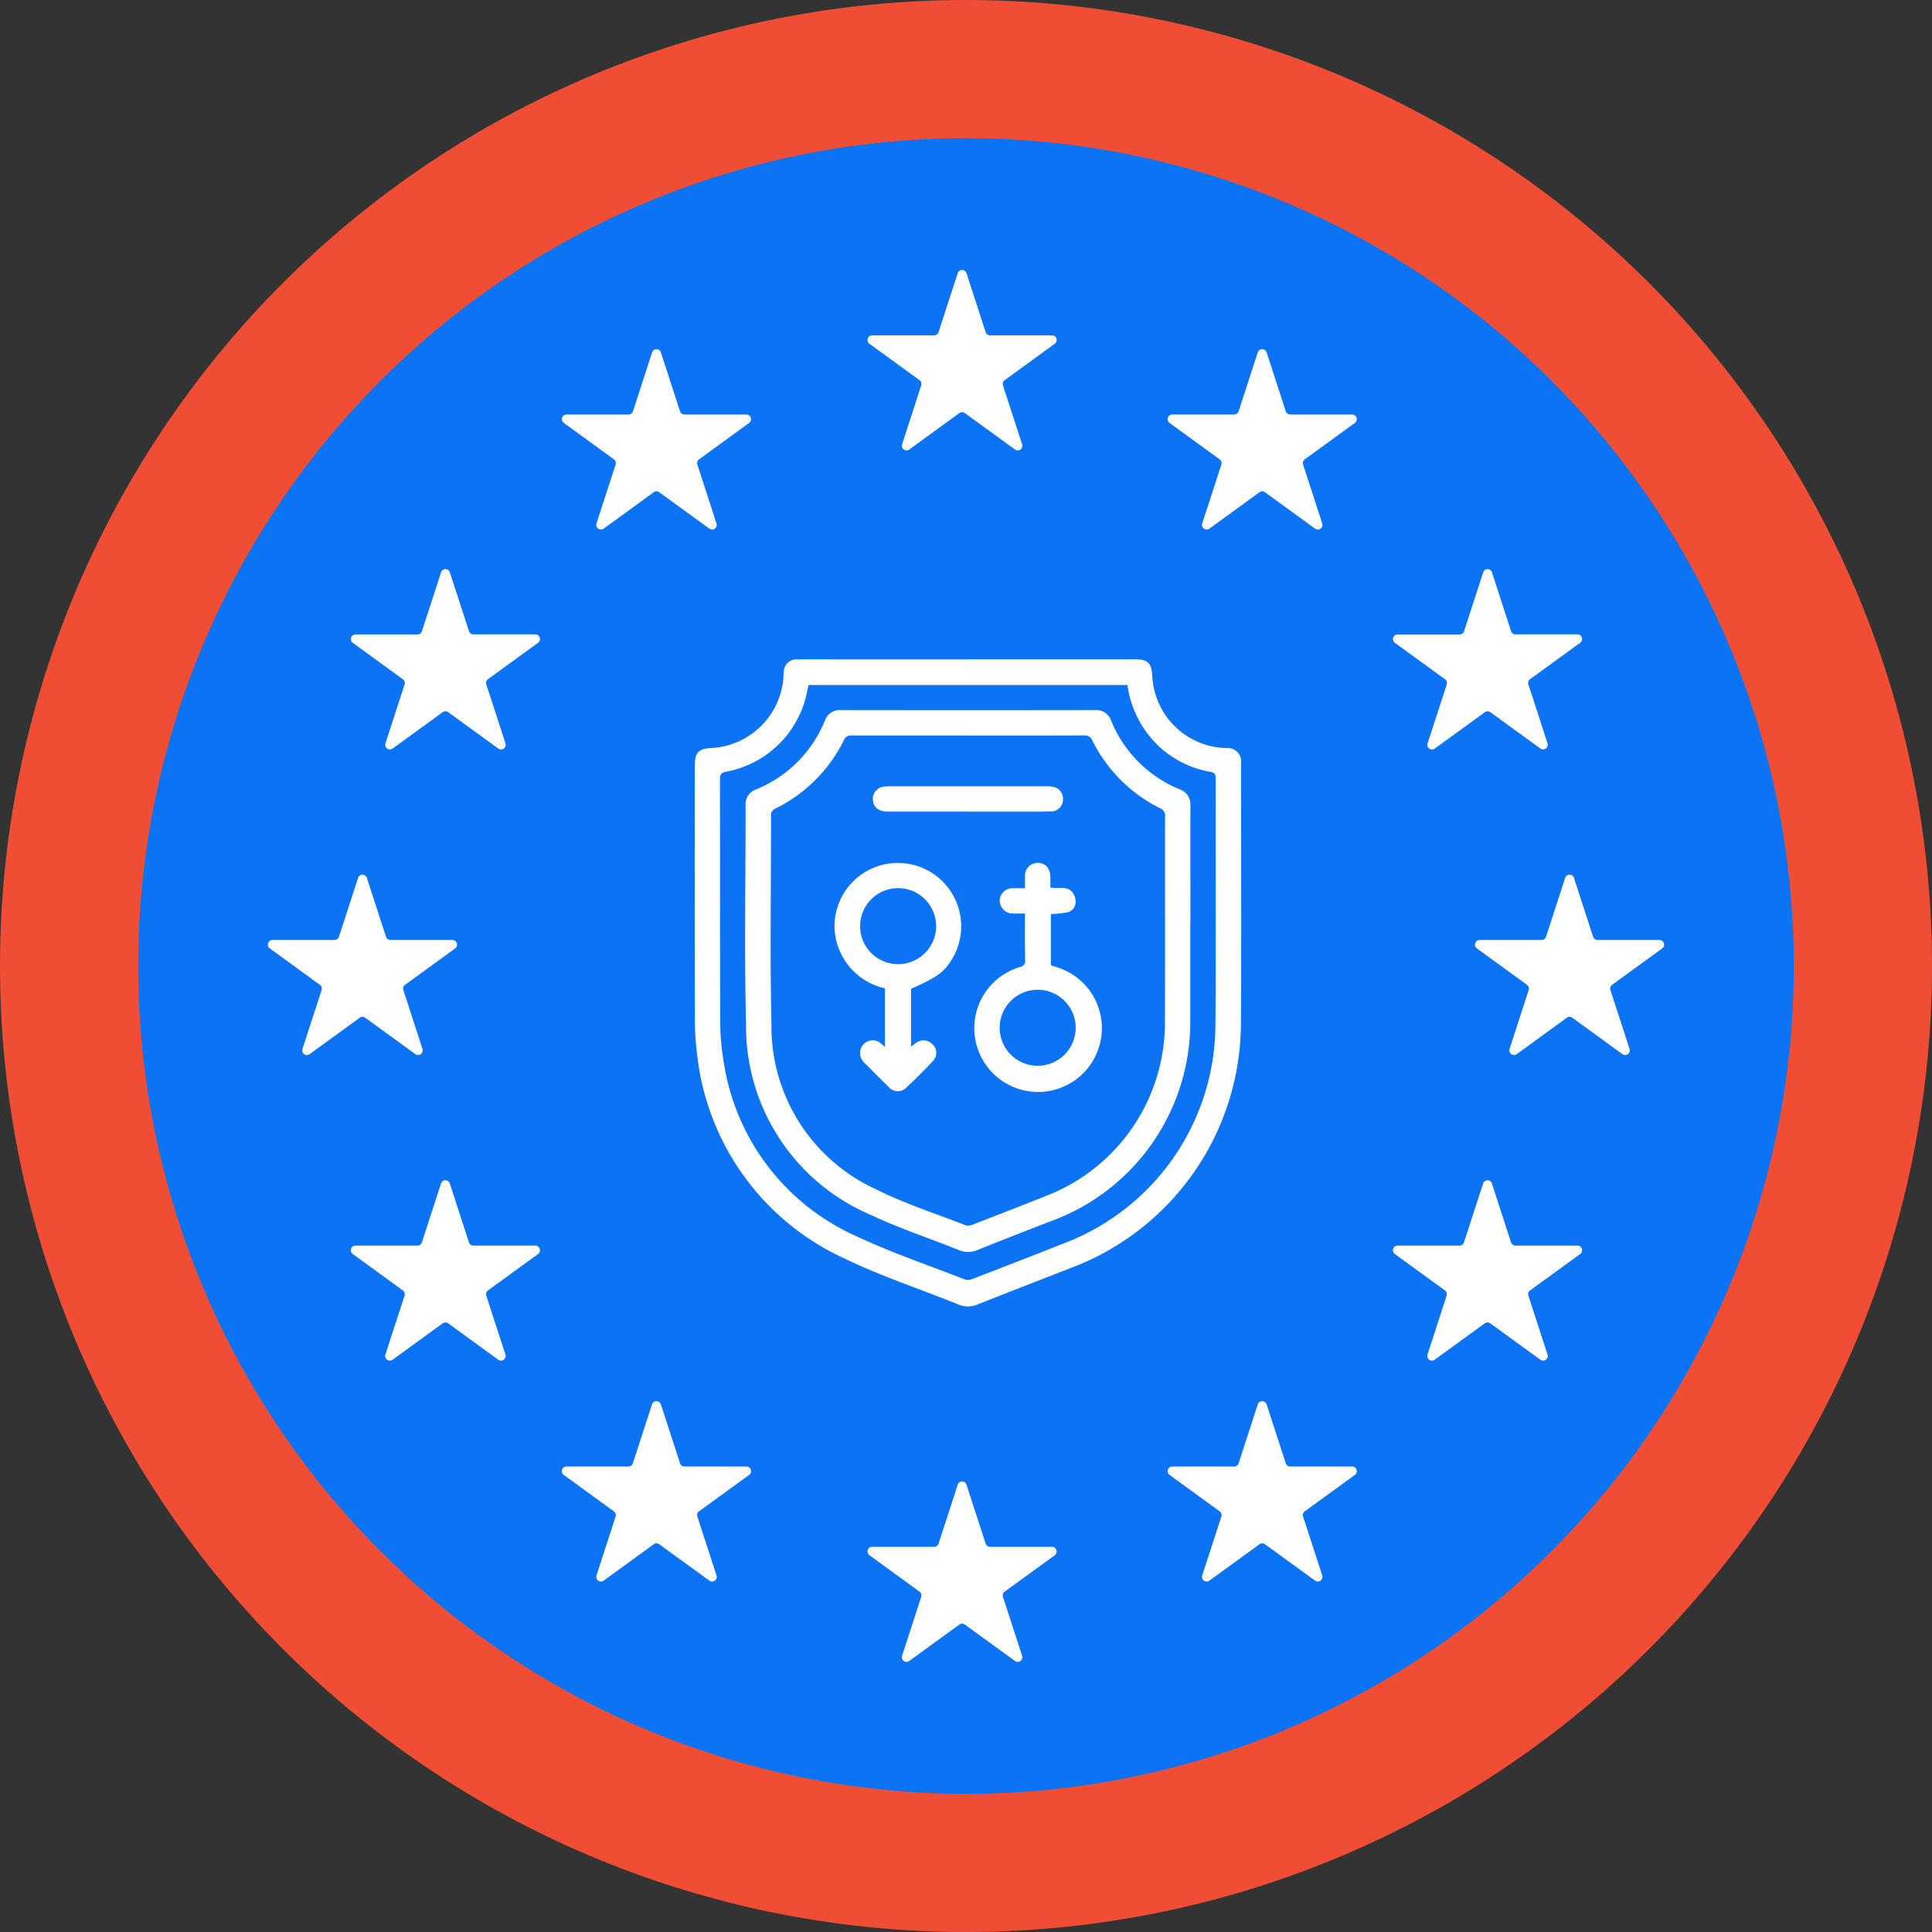 <?xml version="1.0" encoding="UTF-8"?>
<svg xmlns="http://www.w3.org/2000/svg" xmlns:xlink="http://www.w3.org/1999/xlink" id="Grupo_2159" data-name="Grupo 2159" width="122" height="122" viewBox="0 0 122 122">
  <rect x="0" y="0" width="122" height="122" fill="#333333" stroke="none"/>
  <defs>
    <clipPath id="clip-path">
      <rect id="Rectángulo_671" data-name="Rectángulo 671" width="122" height="122" fill="none"></rect>
    </clipPath>
  </defs>
  <g id="Grupo_2158" data-name="Grupo 2158" clip-path="url(#clip-path)">
    <path id="Trazado_6593" data-name="Trazado 6593" d="M122,61a61,61,0,1,0-61,61,61,61,0,0,0,61-61" transform="translate(0 0.001)" fill="#ef4e34"></path>
    <path id="Trazado_6594" data-name="Trazado 6594" d="M124.572,72.3A52.273,52.273,0,1,0,72.3,124.572,52.273,52.273,0,0,0,124.572,72.3" transform="translate(-11.299 -11.299)" fill="#0c73f5"></path>
    <path id="Trazado_6595" data-name="Trazado 6595" d="M131.958,39.335l1.209,3.721a.294.294,0,0,0,.279.2h3.913a.294.294,0,0,1,.173.531l-3.166,2.3a.293.293,0,0,0-.106.328l1.209,3.721a.293.293,0,0,1-.451.328l-3.166-2.3a.294.294,0,0,0-.345,0l-3.165,2.3a.294.294,0,0,1-.452-.328l1.209-3.721a.294.294,0,0,0-.107-.328l-3.165-2.3a.294.294,0,0,1,.173-.531h3.913a.294.294,0,0,0,.279-.2l1.209-3.721a.293.293,0,0,1,.558,0" transform="translate(-70.926 -22.08)" fill="#fff"></path>
    <path id="Trazado_6596" data-name="Trazado 6596" d="M131.958,214.887l1.209,3.721a.294.294,0,0,0,.279.2h3.913a.294.294,0,0,1,.173.531l-3.166,2.3a.293.293,0,0,0-.106.328l1.209,3.721a.293.293,0,0,1-.451.328l-3.166-2.3a.294.294,0,0,0-.345,0l-3.165,2.3a.294.294,0,0,1-.452-.328l1.209-3.721a.294.294,0,0,0-.107-.328l-3.165-2.3a.294.294,0,0,1,.173-.531h3.913a.294.294,0,0,0,.279-.2l1.209-3.721a.293.293,0,0,1,.558,0" transform="translate(-70.926 -121.131)" fill="#fff"></path>
    <path id="Trazado_6597" data-name="Trazado 6597" d="M175.448,50.805l1.209,3.721a.294.294,0,0,0,.279.2h3.913a.294.294,0,0,1,.173.531l-3.166,2.3a.293.293,0,0,0-.106.328l1.209,3.721a.293.293,0,0,1-.451.328l-3.166-2.3a.294.294,0,0,0-.345,0l-3.165,2.3a.294.294,0,0,1-.452-.328l1.209-3.721a.294.294,0,0,0-.107-.328l-3.165-2.3a.294.294,0,0,1,.173-.531H173.4a.294.294,0,0,0,.279-.2l1.209-3.721a.293.293,0,0,1,.558,0" transform="translate(-95.464 -28.551)" fill="#fff"></path>
    <path id="Trazado_6598" data-name="Trazado 6598" d="M87.672,50.805l1.209,3.721a.294.294,0,0,0,.279.2h3.913a.294.294,0,0,1,.173.531l-3.166,2.3a.293.293,0,0,0-.106.328l1.209,3.721a.293.293,0,0,1-.451.328l-3.166-2.3a.294.294,0,0,0-.345,0l-3.165,2.3a.294.294,0,0,1-.452-.328l1.209-3.721a.294.294,0,0,0-.107-.328l-3.165-2.3a.294.294,0,0,1,.173-.531h3.913a.294.294,0,0,0,.279-.2l1.209-3.721a.293.293,0,0,1,.558,0" transform="translate(-45.938 -28.551)" fill="#fff"></path>
    <path id="Trazado_6599" data-name="Trazado 6599" d="M57.086,82.665l1.209,3.721a.294.294,0,0,0,.279.2h3.913a.294.294,0,0,1,.173.531l-3.166,2.3a.293.293,0,0,0-.106.328L60.6,93.47a.293.293,0,0,1-.451.328l-3.166-2.3a.294.294,0,0,0-.345,0l-3.165,2.3a.294.294,0,0,1-.452-.328l1.209-3.721a.294.294,0,0,0-.107-.328l-3.165-2.3a.294.294,0,0,1,.173-.531h3.913a.294.294,0,0,0,.279-.2l1.209-3.721a.293.293,0,0,1,.558,0" transform="translate(-28.681 -46.528)" fill="#fff"></path>
    <path id="Trazado_6600" data-name="Trazado 6600" d="M45.068,126.952l1.209,3.721a.294.294,0,0,0,.279.2h3.913a.294.294,0,0,1,.173.531l-3.166,2.3a.293.293,0,0,0-.106.328l1.209,3.721a.293.293,0,0,1-.451.328l-3.166-2.3a.294.294,0,0,0-.345,0l-3.165,2.3a.294.294,0,0,1-.452-.328l1.209-3.721a.294.294,0,0,0-.107-.328l-3.165-2.3a.294.294,0,0,1,.173-.531h3.913a.294.294,0,0,0,.279-.2l1.209-3.721a.293.293,0,0,1,.558,0" transform="translate(-21.9 -71.515)" fill="#fff"></path>
    <path id="Trazado_6601" data-name="Trazado 6601" d="M219.983,126.952l1.209,3.721a.294.294,0,0,0,.279.2h3.913a.294.294,0,0,1,.173.531l-3.166,2.3a.293.293,0,0,0-.106.328l1.209,3.721a.293.293,0,0,1-.451.328l-3.166-2.3a.294.294,0,0,0-.345,0l-3.165,2.3a.294.294,0,0,1-.452-.328l1.209-3.721a.294.294,0,0,0-.107-.328l-3.165-2.3a.294.294,0,0,1,.173-.531h3.913a.294.294,0,0,0,.279-.2l1.209-3.721a.293.293,0,0,1,.558,0" transform="translate(-120.592 -71.515)" fill="#fff"></path>
    <path id="Trazado_6602" data-name="Trazado 6602" d="M208.1,82.665l1.209,3.721a.294.294,0,0,0,.279.2h3.913a.294.294,0,0,1,.173.531l-3.166,2.3a.293.293,0,0,0-.106.328l1.209,3.721a.293.293,0,0,1-.451.328L208,91.5a.294.294,0,0,0-.345,0l-3.165,2.3a.294.294,0,0,1-.452-.328l1.209-3.721a.294.294,0,0,0-.107-.328l-3.165-2.3a.294.294,0,0,1,.173-.531h3.913a.294.294,0,0,0,.279-.2l1.209-3.721a.293.293,0,0,1,.558,0" transform="translate(-113.89 -46.528)" fill="#fff"></path>
    <path id="Trazado_6603" data-name="Trazado 6603" d="M57.086,171.238l1.209,3.721a.294.294,0,0,0,.279.2h3.913a.294.294,0,0,1,.173.531l-3.166,2.3a.293.293,0,0,0-.106.328l1.209,3.721a.293.293,0,0,1-.451.328l-3.166-2.3a.294.294,0,0,0-.345,0l-3.165,2.3a.294.294,0,0,1-.452-.328l1.209-3.721a.294.294,0,0,0-.107-.328l-3.165-2.3a.294.294,0,0,1,.173-.531h3.913a.294.294,0,0,0,.279-.2l1.209-3.721a.293.293,0,0,1,.558,0" transform="translate(-28.681 -96.503)" fill="#fff"></path>
    <path id="Trazado_6604" data-name="Trazado 6604" d="M208.1,171.238l1.209,3.721a.294.294,0,0,0,.279.2h3.913a.294.294,0,0,1,.173.531l-3.166,2.3a.293.293,0,0,0-.106.328l1.209,3.721a.293.293,0,0,1-.451.328l-3.166-2.3a.294.294,0,0,0-.345,0l-3.165,2.3a.294.294,0,0,1-.452-.328l1.209-3.721a.294.294,0,0,0-.107-.328l-3.165-2.3a.294.294,0,0,1,.173-.531h3.913a.294.294,0,0,0,.279-.2l1.209-3.721a.293.293,0,0,1,.558,0" transform="translate(-113.89 -96.503)" fill="#fff"></path>
    <path id="Trazado_6605" data-name="Trazado 6605" d="M175.448,203.248l1.209,3.721a.294.294,0,0,0,.279.2h3.913a.294.294,0,0,1,.173.531l-3.166,2.3a.293.293,0,0,0-.106.328l1.209,3.721a.293.293,0,0,1-.451.328l-3.166-2.3a.294.294,0,0,0-.345,0l-3.165,2.3a.294.294,0,0,1-.452-.328l1.209-3.721a.294.294,0,0,0-.107-.328l-3.165-2.3a.294.294,0,0,1,.173-.531H173.4a.294.294,0,0,0,.279-.2l1.209-3.721a.293.293,0,0,1,.558,0" transform="translate(-95.464 -114.564)" fill="#fff"></path>
    <path id="Trazado_6606" data-name="Trazado 6606" d="M87.672,203.248l1.209,3.721a.294.294,0,0,0,.279.2h3.913a.294.294,0,0,1,.173.531L90.08,210a.293.293,0,0,0-.106.328l1.209,3.721a.293.293,0,0,1-.451.328l-3.166-2.3a.294.294,0,0,0-.345,0l-3.165,2.3a.294.294,0,0,1-.452-.328l1.209-3.721A.294.294,0,0,0,84.7,210l-3.165-2.3a.294.294,0,0,1,.173-.531h3.913a.294.294,0,0,0,.279-.2l1.209-3.721a.293.293,0,0,1,.558,0" transform="translate(-45.938 -114.564)" fill="#fff"></path>
    <path id="Trazado_6607" data-name="Trazado 6607" d="M117.951,95.538h10.543c.778,0,1.026.233,1.072,1.005a4.79,4.79,0,0,0,4.675,4.6.852.852,0,0,1,.932.988c0,5.472.029,10.944-.007,16.416a16.549,16.549,0,0,1-10.672,15.4c-1.981.771-3.964,1.538-5.94,2.323a1.531,1.531,0,0,1-1.225.009c-2.389-.967-4.854-1.772-7.169-2.891a16.088,16.088,0,0,1-9.324-12.823,17.505,17.505,0,0,1-.149-2.507q-.02-7.888-.007-15.777c0-.871.228-1.107,1.1-1.144a4.812,4.812,0,0,0,4.493-4.4c.008-.133.01-.266.025-.4a.8.8,0,0,1,.869-.795c.812-.008,1.624,0,2.436,0h8.346M128,97.159H107.864c-.027.12-.056.222-.074.326a6.4,6.4,0,0,1-5.1,5.144c-.344.06-.422.173-.421.5.01,5.073,0,10.146.017,15.218a15.024,15.024,0,0,0,.222,2.62,14.379,14.379,0,0,0,8.379,11c2.219,1.045,4.559,1.837,6.848,2.732a.684.684,0,0,0,.449-.021c1.934-.746,3.868-1.493,5.795-2.257a14.83,14.83,0,0,0,9.578-13.83c.042-5.179.008-10.359.015-15.538,0-.26-.067-.36-.339-.41a6.3,6.3,0,0,1-4.148-2.67A6.542,6.542,0,0,1,128,97.159" transform="translate(-56.806 -53.904)" fill="#fff"></path>
    <path id="Trazado_6608" data-name="Trazado 6608" d="M136.077,116.343q0,3.015,0,6.03a13.384,13.384,0,0,1-8.8,12.787q-2.326.892-4.637,1.82a1.479,1.479,0,0,1-1.187,0c-1.835-.741-3.728-1.358-5.513-2.2a12.943,12.943,0,0,1-7.915-12.115c-.115-4.59-.022-9.184-.028-13.776a.982.982,0,0,1,.679-1,7.9,7.9,0,0,0,4.318-4.314,1,1,0,0,1,1.037-.691q8,.012,16.01,0a1,1,0,0,1,1.043.682,7.9,7.9,0,0,0,4.313,4.318,1.006,1.006,0,0,1,.689,1.04c-.01,2.476,0,4.952,0,7.427m-14.039-11.861c-2.449,0-4.9,0-7.348,0a.463.463,0,0,0-.491.29,9.511,9.511,0,0,1-4.325,4.324.44.44,0,0,0-.281.458c.007,4.38-.074,8.762.028,13.139a11.3,11.3,0,0,0,6.609,10.449c1.811.907,3.764,1.531,5.658,2.269a.689.689,0,0,0,.448-.045q2.305-.89,4.6-1.8a11.723,11.723,0,0,0,7.532-11.031c.018-4.313,0-8.627.009-12.94a.491.491,0,0,0-.313-.519,9.469,9.469,0,0,1-4.274-4.267.518.518,0,0,0-.547-.33c-2.436.01-4.871.006-7.307.006" transform="translate(-60.915 -58.046)" fill="#fff"></path>
    <path id="Trazado_6609" data-name="Trazado 6609" d="M125.767,132.99v3.645c.13-.1.225-.175.326-.244a.773.773,0,0,1,1.02.086.726.726,0,0,1,.078,1.014c-.576.625-1.179,1.228-1.806,1.8a.744.744,0,0,1-1.043-.128q-.758-.738-1.5-1.495a.816.816,0,0,1-.084-1.174.794.794,0,0,1,1.173,0l.188.158v-3.7a4.081,4.081,0,0,1-2.862-2.384,3.89,3.89,0,0,1-.175-2.616,4,4,0,1,1,7.211,3.251c-.5.773-.9,1.051-2.529,1.778M122.55,129a2.4,2.4,0,1,0,2.429-2.376A2.4,2.4,0,0,0,122.55,129" transform="translate(-68.237 -70.54)" fill="#fff"></path>
    <path id="Trazado_6610" data-name="Trazado 6610" d="M145.987,126.581c.515.105,1.033-.128,1.389.3a.951.951,0,0,1,.2.5.681.681,0,0,1-.543.775,7.086,7.086,0,0,1-1.015.1v3.23c.083.029.179.068.279.1a4.028,4.028,0,1,1-2.247.022.391.391,0,0,0,.343-.462c-.017-.955-.007-1.911-.007-2.921-.265,0-.5.009-.733,0a.828.828,0,0,1-.865-.807.808.808,0,0,1,.868-.791c.224-.006.447,0,.731,0,0-.265-.007-.5,0-.733a.8.8,0,0,1,.833-.866c.467.014.755.344.766.884,0,.222,0,.444,0,.678m1.6,8.88a2.4,2.4,0,1,0-2.437,2.369,2.4,2.4,0,0,0,2.437-2.369" transform="translate(-79.66 -70.539)" fill="#fff"></path>
    <path id="Trazado_6611" data-name="Trazado 6611" d="M132.489,115.534c-1.689,0-3.378,0-5.066,0-.564,0-.9-.264-.934-.713a.77.77,0,0,1,.655-.859,2.708,2.708,0,0,1,.476-.028q4.866,0,9.733,0a2.711,2.711,0,0,1,.476.027.767.767,0,0,1,.66.817.748.748,0,0,1-.735.744c-.771.023-1.542.012-2.314.014q-1.476,0-2.952,0" transform="translate(-71.366 -64.283)" fill="#fff"></path>
  </g>
</svg>
